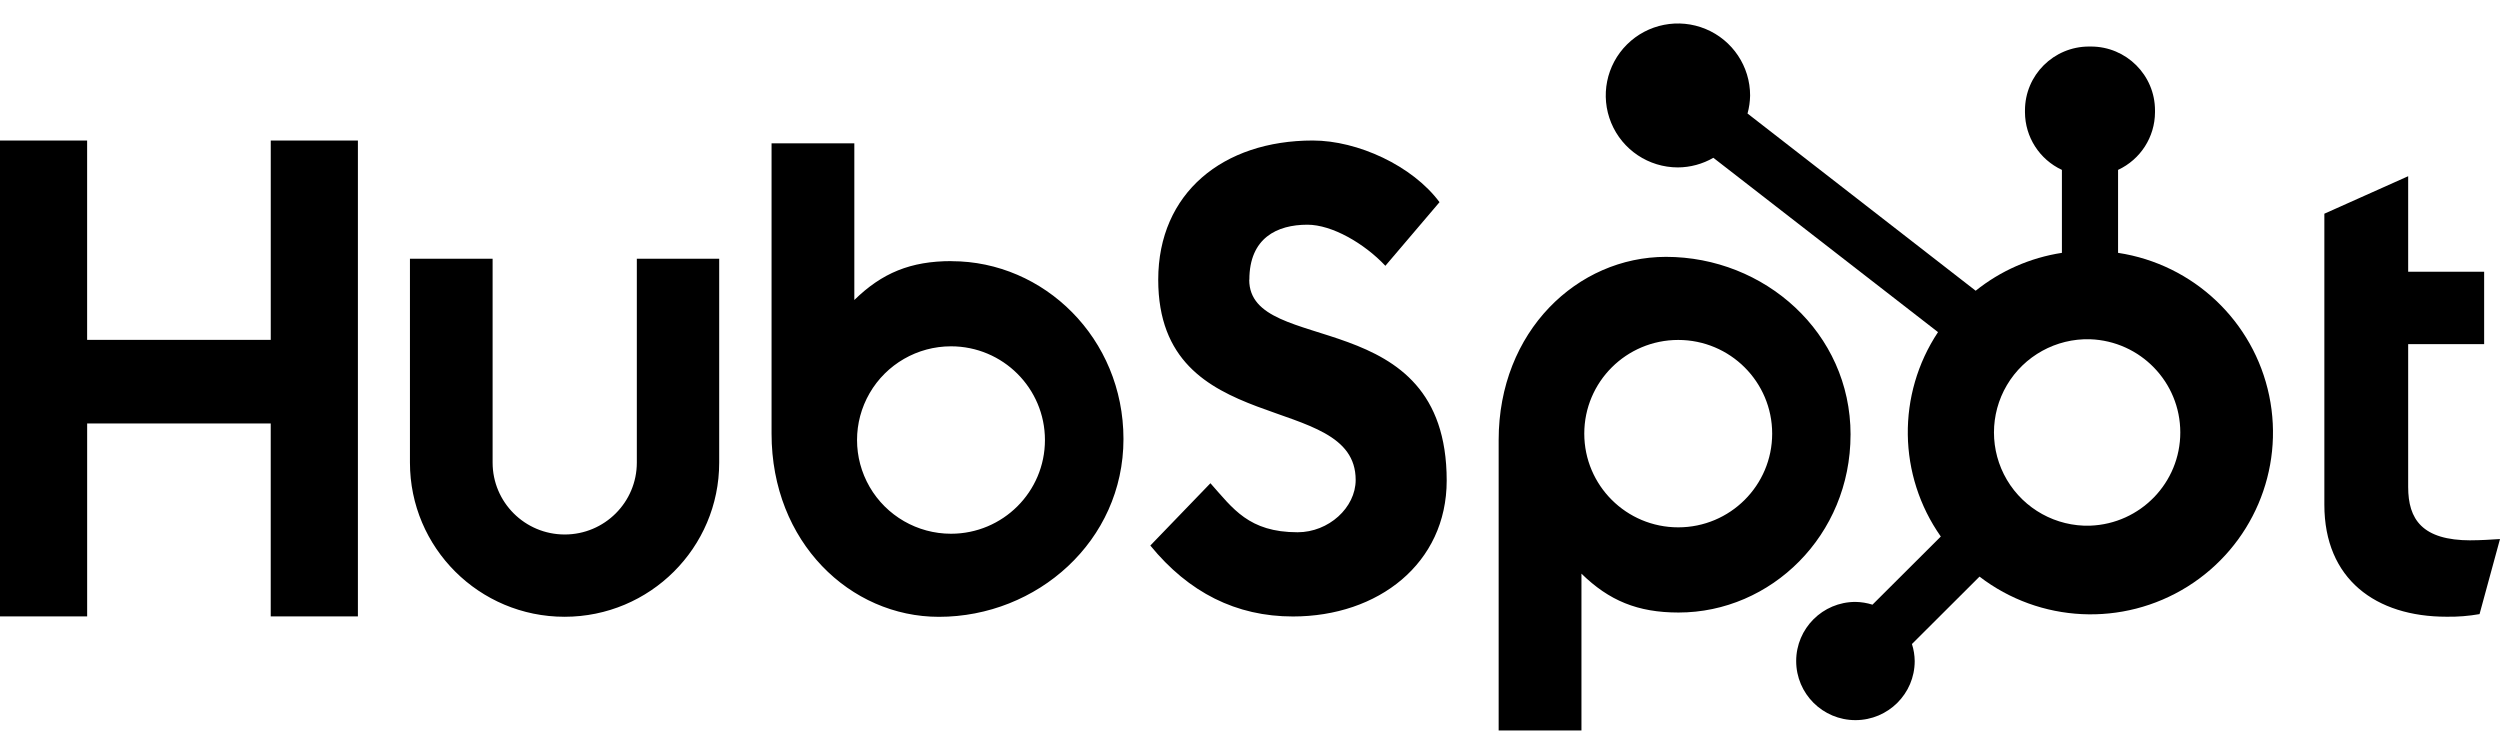 <?xml version="1.0" encoding="UTF-8"?> <svg xmlns="http://www.w3.org/2000/svg" xmlns:xlink="http://www.w3.org/1999/xlink" width="93px" height="28px" viewBox="0 0 93 28" version="1.1"><title>logo-hubspot-black</title><g id="✏️-5---Page-builder" stroke="none" stroke-width="1" fill="none" fill-rule="evenodd"><g id="1-2-home" transform="translate(-353, -831)" fill="#000000" fill-rule="nonzero"><g id="logo-hubspot-black" transform="translate(353, 831)"><path d="M10.072,5.227 L10.072,12.643 L3.241,12.643 L3.241,5.227 L0,5.227 L0,22.929 L3.242,22.929 L3.242,15.754 L10.071,15.754 L10.071,22.929 L13.314,22.929 L13.314,5.227 L10.072,5.227 Z M23.69,17.208 C23.69,18.685 22.489,19.883 21.008,19.883 C19.526,19.883 18.325,18.685 18.325,17.208 L18.325,9.625 L15.25,9.625 L15.25,17.208 C15.25,20.376 17.825,22.944 21.002,22.944 C24.179,22.944 26.754,20.376 26.754,17.208 L26.754,9.625 L23.69,9.625 L23.69,17.208 L23.69,17.208 Z M46.476,10.406 C46.476,8.851 47.507,8.359 48.636,8.359 C49.547,8.359 50.749,9.05 51.536,9.888 L53.55,7.521 C52.544,6.164 50.505,5.227 48.836,5.227 C45.499,5.227 43.086,7.176 43.086,10.406 C43.086,16.4 50.431,14.498 50.431,17.853 C50.431,18.887 49.424,19.8 48.271,19.8 C46.453,19.8 45.863,18.914 45.028,17.976 L42.792,20.294 C44.222,22.044 45.986,22.933 48.098,22.933 C51.268,22.933 53.817,20.961 53.817,17.877 C53.817,11.224 46.471,13.291 46.471,10.406 L46.476,10.406 Z M91.918,20.101 C90.101,20.101 89.584,19.317 89.584,18.117 L89.584,12.801 L92.41,12.801 L92.41,10.108 L89.584,10.108 L89.584,6.555 L86.466,7.95 L86.466,18.777 C86.466,21.547 88.382,22.942 91.009,22.942 C91.422,22.95 91.834,22.916 92.239,22.845 L93,20.052 C92.657,20.075 92.263,20.099 91.918,20.099 L91.918,20.101 Z M35.396,9.713 C33.873,9.713 32.81,10.154 31.781,11.16 L31.781,5.333 L28.702,5.333 L28.702,16.133 C28.702,20.176 31.632,22.946 34.926,22.946 C38.579,22.946 41.793,20.127 41.793,16.331 C41.793,12.582 38.835,9.716 35.396,9.716 L35.396,9.713 Z M35.377,19.855 C34.128,19.855 32.974,19.19 32.35,18.112 C31.726,17.033 31.726,15.705 32.35,14.626 C32.974,13.548 34.128,12.883 35.377,12.883 C37.307,12.883 38.872,14.444 38.872,16.369 C38.872,18.294 37.307,19.855 35.377,19.855 L35.377,19.855 Z M68.841,16.17 C68.841,12.367 65.634,9.555 61.974,9.555 C58.681,9.555 55.75,12.324 55.75,16.368 L55.75,27.174 L58.83,27.174 L58.83,21.34 C59.856,22.343 60.921,22.786 62.442,22.786 C65.882,22.786 68.84,19.919 68.84,16.17 L68.841,16.17 Z M65.925,16.131 C65.925,18.057 64.36,19.617 62.43,19.617 C60.5,19.617 58.935,18.057 58.935,16.131 C58.935,14.206 60.5,12.646 62.43,12.646 C64.36,12.646 65.925,14.206 65.925,16.131 L65.925,16.131 Z" id="Shape"></path><path d="M78.792,9.406 L78.792,6.32 C79.627,5.931 80.162,5.097 80.166,4.178 L80.166,4.107 C80.166,2.795 79.099,1.731 77.783,1.731 L77.712,1.731 C76.396,1.731 75.329,2.795 75.329,4.107 L75.329,4.178 C75.333,5.097 75.868,5.931 76.703,6.32 L76.703,9.406 C75.528,9.586 74.421,10.072 73.495,10.815 L65.008,4.223 C65.068,4.005 65.1,3.781 65.104,3.556 C65.106,2.473 64.453,1.495 63.451,1.079 C62.448,0.663 61.293,0.89 60.524,1.654 C59.754,2.419 59.523,3.57 59.937,4.572 C60.351,5.573 61.329,6.227 62.415,6.228 C62.88,6.226 63.336,6.102 63.737,5.87 L72.094,12.355 C70.558,14.67 70.599,17.686 72.198,19.959 L69.656,22.494 C69.451,22.429 69.237,22.394 69.021,22.391 C67.804,22.392 66.818,23.377 66.818,24.591 C66.818,25.805 67.805,26.789 69.022,26.789 C70.239,26.789 71.227,25.806 71.227,24.592 C71.225,24.377 71.19,24.163 71.124,23.958 L73.638,21.45 C75.885,23.175 78.971,23.323 81.374,21.822 C83.777,20.321 84.989,17.487 84.414,14.719 C83.838,11.95 81.595,9.831 78.792,9.406 M77.75,19.556 C76.485,19.591 75.3,18.938 74.657,17.85 C74.015,16.763 74.015,15.413 74.657,14.326 C75.3,13.239 76.485,12.585 77.75,12.62 C79.622,12.686 81.106,14.217 81.107,16.086 C81.108,17.954 79.625,19.487 77.753,19.555" id="Shape"></path></g></g></g></svg> 